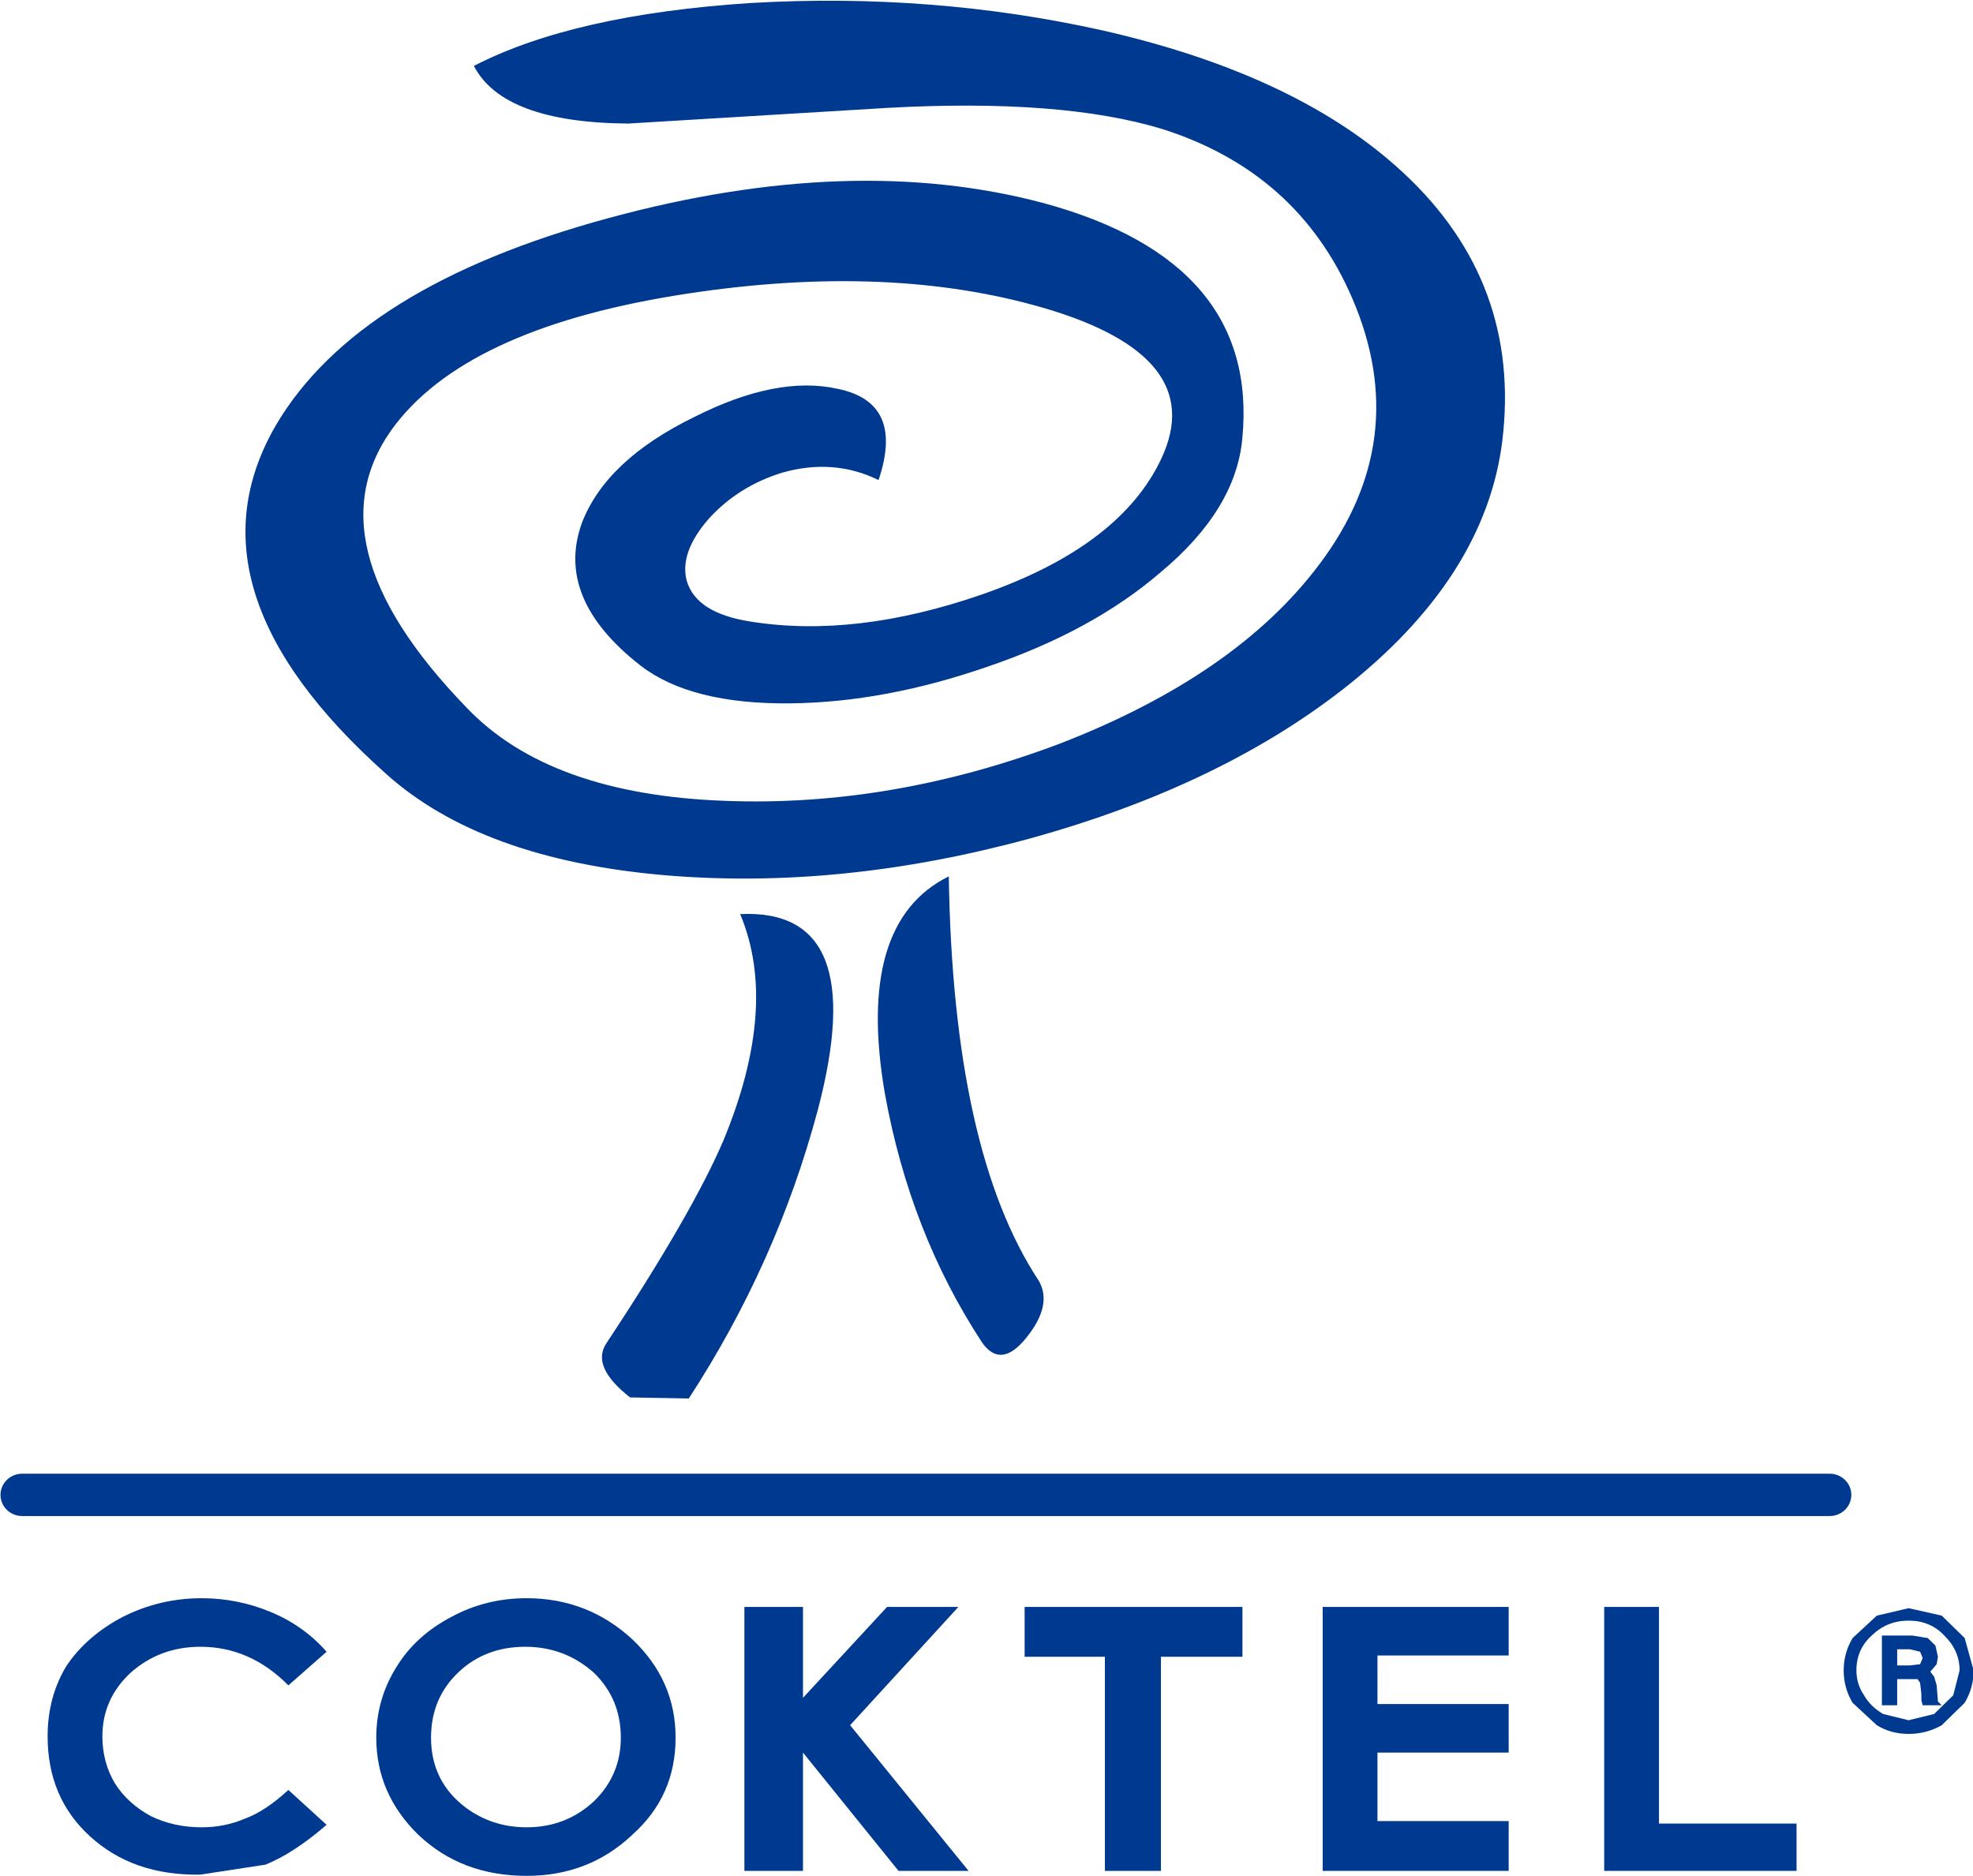 <?xml version="1.0" encoding="UTF-8" standalone="no"?>
<svg
   xmlns:dc="http://purl.org/dc/elements/1.1/"
   xmlns:cc="http://creativecommons.org/ns#"
   xmlns:rdf="http://www.w3.org/1999/02/22-rdf-syntax-ns#"
   xmlns:svg="http://www.w3.org/2000/svg"
   xmlns="http://www.w3.org/2000/svg"
   id="svg118"
   version="1.1"
   width="315.561"
   height="300">
  <defs
     id="defs116" />
  <g
     transform="matrix(8.384,0,0,8.384,-3367.484,-162.739)"
     id="g373">
    <path
       transform="matrix(0.4,0,0,0.4,418.356,32.648)"
       d="M 22.65,-0.5 Q 16.6,4.35 7.35,6.9 -1.65,9.35 -10,8.65 -18.8,7.9 -23.35,3.8 q -9.8,-8.75 -5.25,-16.6 3.9,-6.65 15.9,-9.9 11.6,-3.15 20.75,-0.7 10.25,2.8 9.45,11.2 -0.3,3.4 -3.9,6.4 -3.25,2.8 -8.25,4.5 -4.9,1.7 -9.4,1.75 -4.75,0.05 -7.15,-1.8 -4.1,-3.2 -2.8,-6.8 1.15,-3 5.35,-5.05 3.95,-2 6.85,-1.35 3.2,0.65 1.95,4.35 -2.15,-1.05 -4.6,-0.35 -2.1,0.65 -3.5,2.2 -1.4,1.6 -1.05,2.95 0.45,1.55 3.05,1.95 5,0.8 11.05,-1.3 6.6,-2.3 8.55,-6.5 2.25,-4.85 -5.6,-7.15 -7.35,-2.15 -16.95,-0.7 -10.3,1.55 -13.95,6.2 -4.35,5.6 3.35,13.55 3.95,4.15 12.35,4.45 7.95,0.3 16,-2.75 8.35,-3.25 12.3,-8.5 4.5,-5.95 1.6,-12.7 -2.6,-6.05 -9.1,-8.1 -4.8,-1.45 -13.05,-1 l -12.4,0.75 q -5.95,-0.05 -7.35,-2.75 4.75,-2.45 13.2,-3 8.65,-0.5 16.75,1.3 9.05,2.05 14.05,6.5 5.8,5.15 5.1,12.6 -0.6,6.65 -7.3,12.05"
       id="path282"
       style="fill:#003990;fill-rule:evenodd;stroke:none" />
    <path
       transform="matrix(0.4,0,0,0.4,418.356,32.648)"
       d="m -11.7,33.55 q -1.85,-1.45 -1.15,-2.55 4.1,-6.2 5.6,-9.7 2.65,-6.4 0.8,-10.8 6.25,-0.3 3.7,9.35 -1.95,7.3 -6.15,13.75 l -2.8,-0.05"
       id="path284"
       style="fill:#003990;fill-rule:evenodd;stroke:none" />
    <path
       transform="matrix(0.4,0,0,0.4,418.356,32.648)"
       d="M 3.5,8.7 Q 3.7,21.8 7.8,28 8.45,29.15 7.2,30.7 6,32.2 5.1,30.95 1.65,25.7 0.45,19.05 -0.95,10.9 3.5,8.7"
       id="path286"
       style="fill:#003990;fill-rule:evenodd;stroke:none" />
    <path
       transform="matrix(0.486,0,0,0.475,418.238,55.052)"
       d="m -21.3,-8.7 -1.5,1.35 q -1.5,-1.55 -3.45,-1.55 -1.6,0 -2.75,1.05 -1.1,1.05 -1.1,2.55 0,1.05 0.5,1.9 0.5,0.8 1.4,1.3 0.9,0.45 2,0.45 0.9,0 1.7,-0.35 0.8,-0.3 1.7,-1.15 l 1.5,1.4 q -1.3,1.15 -2.4,1.6 l -2.55,0.4 q -2.65,0.05 -4.35,-1.55 -1.65,-1.55 -1.65,-4 0,-1.6 0.75,-2.85 0.8,-1.2 2.2,-1.95 1.45,-0.75 3.1,-0.75 1.4,0 2.7,0.55 1.3,0.55 2.2,1.6"
       id="path264"
       style="fill:#003990;fill-rule:evenodd;stroke:none" />
    <path
       transform="matrix(0.486,0,0,0.475,418.238,55.052)"
       d="m -13.45,-10.85 q 2.4,0 4.15,1.65 1.7,1.65 1.7,3.95 0,2.35 -1.7,3.9 -1.7,1.65 -4.15,1.65 -2.55,0 -4.25,-1.65 -1.65,-1.65 -1.65,-3.9 0,-1.55 0.8,-2.85 0.75,-1.25 2.15,-2 1.35,-0.75 2.95,-0.75 m 2.65,3 q -1.15,-1.05 -2.7,-1.05 -1.55,0 -2.6,1 -1.1,1.05 -1.1,2.65 0,1.75 1.35,2.8 1.05,0.8 2.4,0.8 1.55,0 2.65,-1.05 1.05,-1.05 1.05,-2.55 0,-1.55 -1.05,-2.6"
       id="path266"
       style="fill:#003990;fill-rule:evenodd;stroke:none" />
    <path
       transform="matrix(0.486,0,0,0.475,418.238,55.052)"
       d="M 0.7,-10.5 H 3.5 L -0.75,-5.75 3.9,0.1 H 1.15 L -2.6,-4.65 V 0.1 h -2.3 v -10.6 h 2.3 v 3.65 l 3.3,-3.65"
       id="path268"
       style="fill:#003990;fill-rule:evenodd;stroke:none" />
    <path
       transform="matrix(0.486,0,0,0.475,418.238,55.052)"
       d="m 6.1,-10.5 h 8.55 v 2 h -3.2 V 0.1 H 9.25 V -8.5 H 6.1 v -2"
       id="path270"
       style="fill:#003990;fill-rule:evenodd;stroke:none" />
    <path
       transform="matrix(0.486,0,0,0.475,418.238,55.052)"
       d="m 25.1,-4.65 h -5.15 v 2.75 h 5.15 v 2 h -7.3 v -10.6 h 7.3 v 1.95 h -5.15 v 1.95 h 5.15 v 1.95"
       id="path272"
       style="fill:#003990;fill-rule:evenodd;stroke:none" />
    <path
       transform="matrix(0.486,0,0,0.475,418.238,55.052)"
       d="M 28.85,-10.5 H 31 v 8.7 h 5.4 v 1.9 h -7.55 v -10.6"
       id="path274"
       style="fill:#003990;fill-rule:evenodd;stroke:none" />
    <path
       transform="matrix(0.486,0,0,0.475,418.238,55.052)"
       d="M -33.25,-15 H 37.7"
       id="path276"
       style="fill:none;stroke:#003990;stroke-width:1.7;stroke-linecap:round;stroke-linejoin:round" />
    <path
       transform="matrix(0.486,0,0,0.475,418.238,55.052)"
       d="m 40.8,-9.95 q -0.85,0 -1.45,0.6 -0.6,0.55 -0.6,1.4 0,0.55 0.3,1 0.25,0.45 0.75,0.75 l 1,0.25 1,-0.25 0.75,-0.75 0.25,-1 q 0,-0.8 -0.6,-1.4 -0.55,-0.6 -1.4,-0.6 m 1.05,1 0.1,0.45 -0.05,0.3 -0.25,0.3 0.15,0.2 0.1,0.35 0.05,0.65 0.15,0.15 H 41.35 L 41.3,-6.75 V -7 l -0.05,-0.45 -0.1,-0.15 h -0.3 -0.5 v 1.05 h -0.6 v -2.8 h 1.2 l 0.6,0.1 0.3,0.3 m 1.15,-0.3 0.35,1.3 q 0,0.7 -0.35,1.3 l -0.9,0.9 q -0.6,0.35 -1.3,0.35 -0.7,0 -1.25,-0.35 l -0.95,-0.9 q -0.35,-0.6 -0.35,-1.3 0,-0.7 0.35,-1.3 l 0.95,-0.9 1.25,-0.3 1.3,0.3 0.9,0.9 m -1.65,0.8 -0.1,-0.25 -0.4,-0.1 h -0.5 v 0.65 h 0.5 l 0.4,-0.05 0.1,-0.25"
       id="path278"
       style="fill:#003990;fill-rule:evenodd;stroke:none" />
  </g>
</svg>
